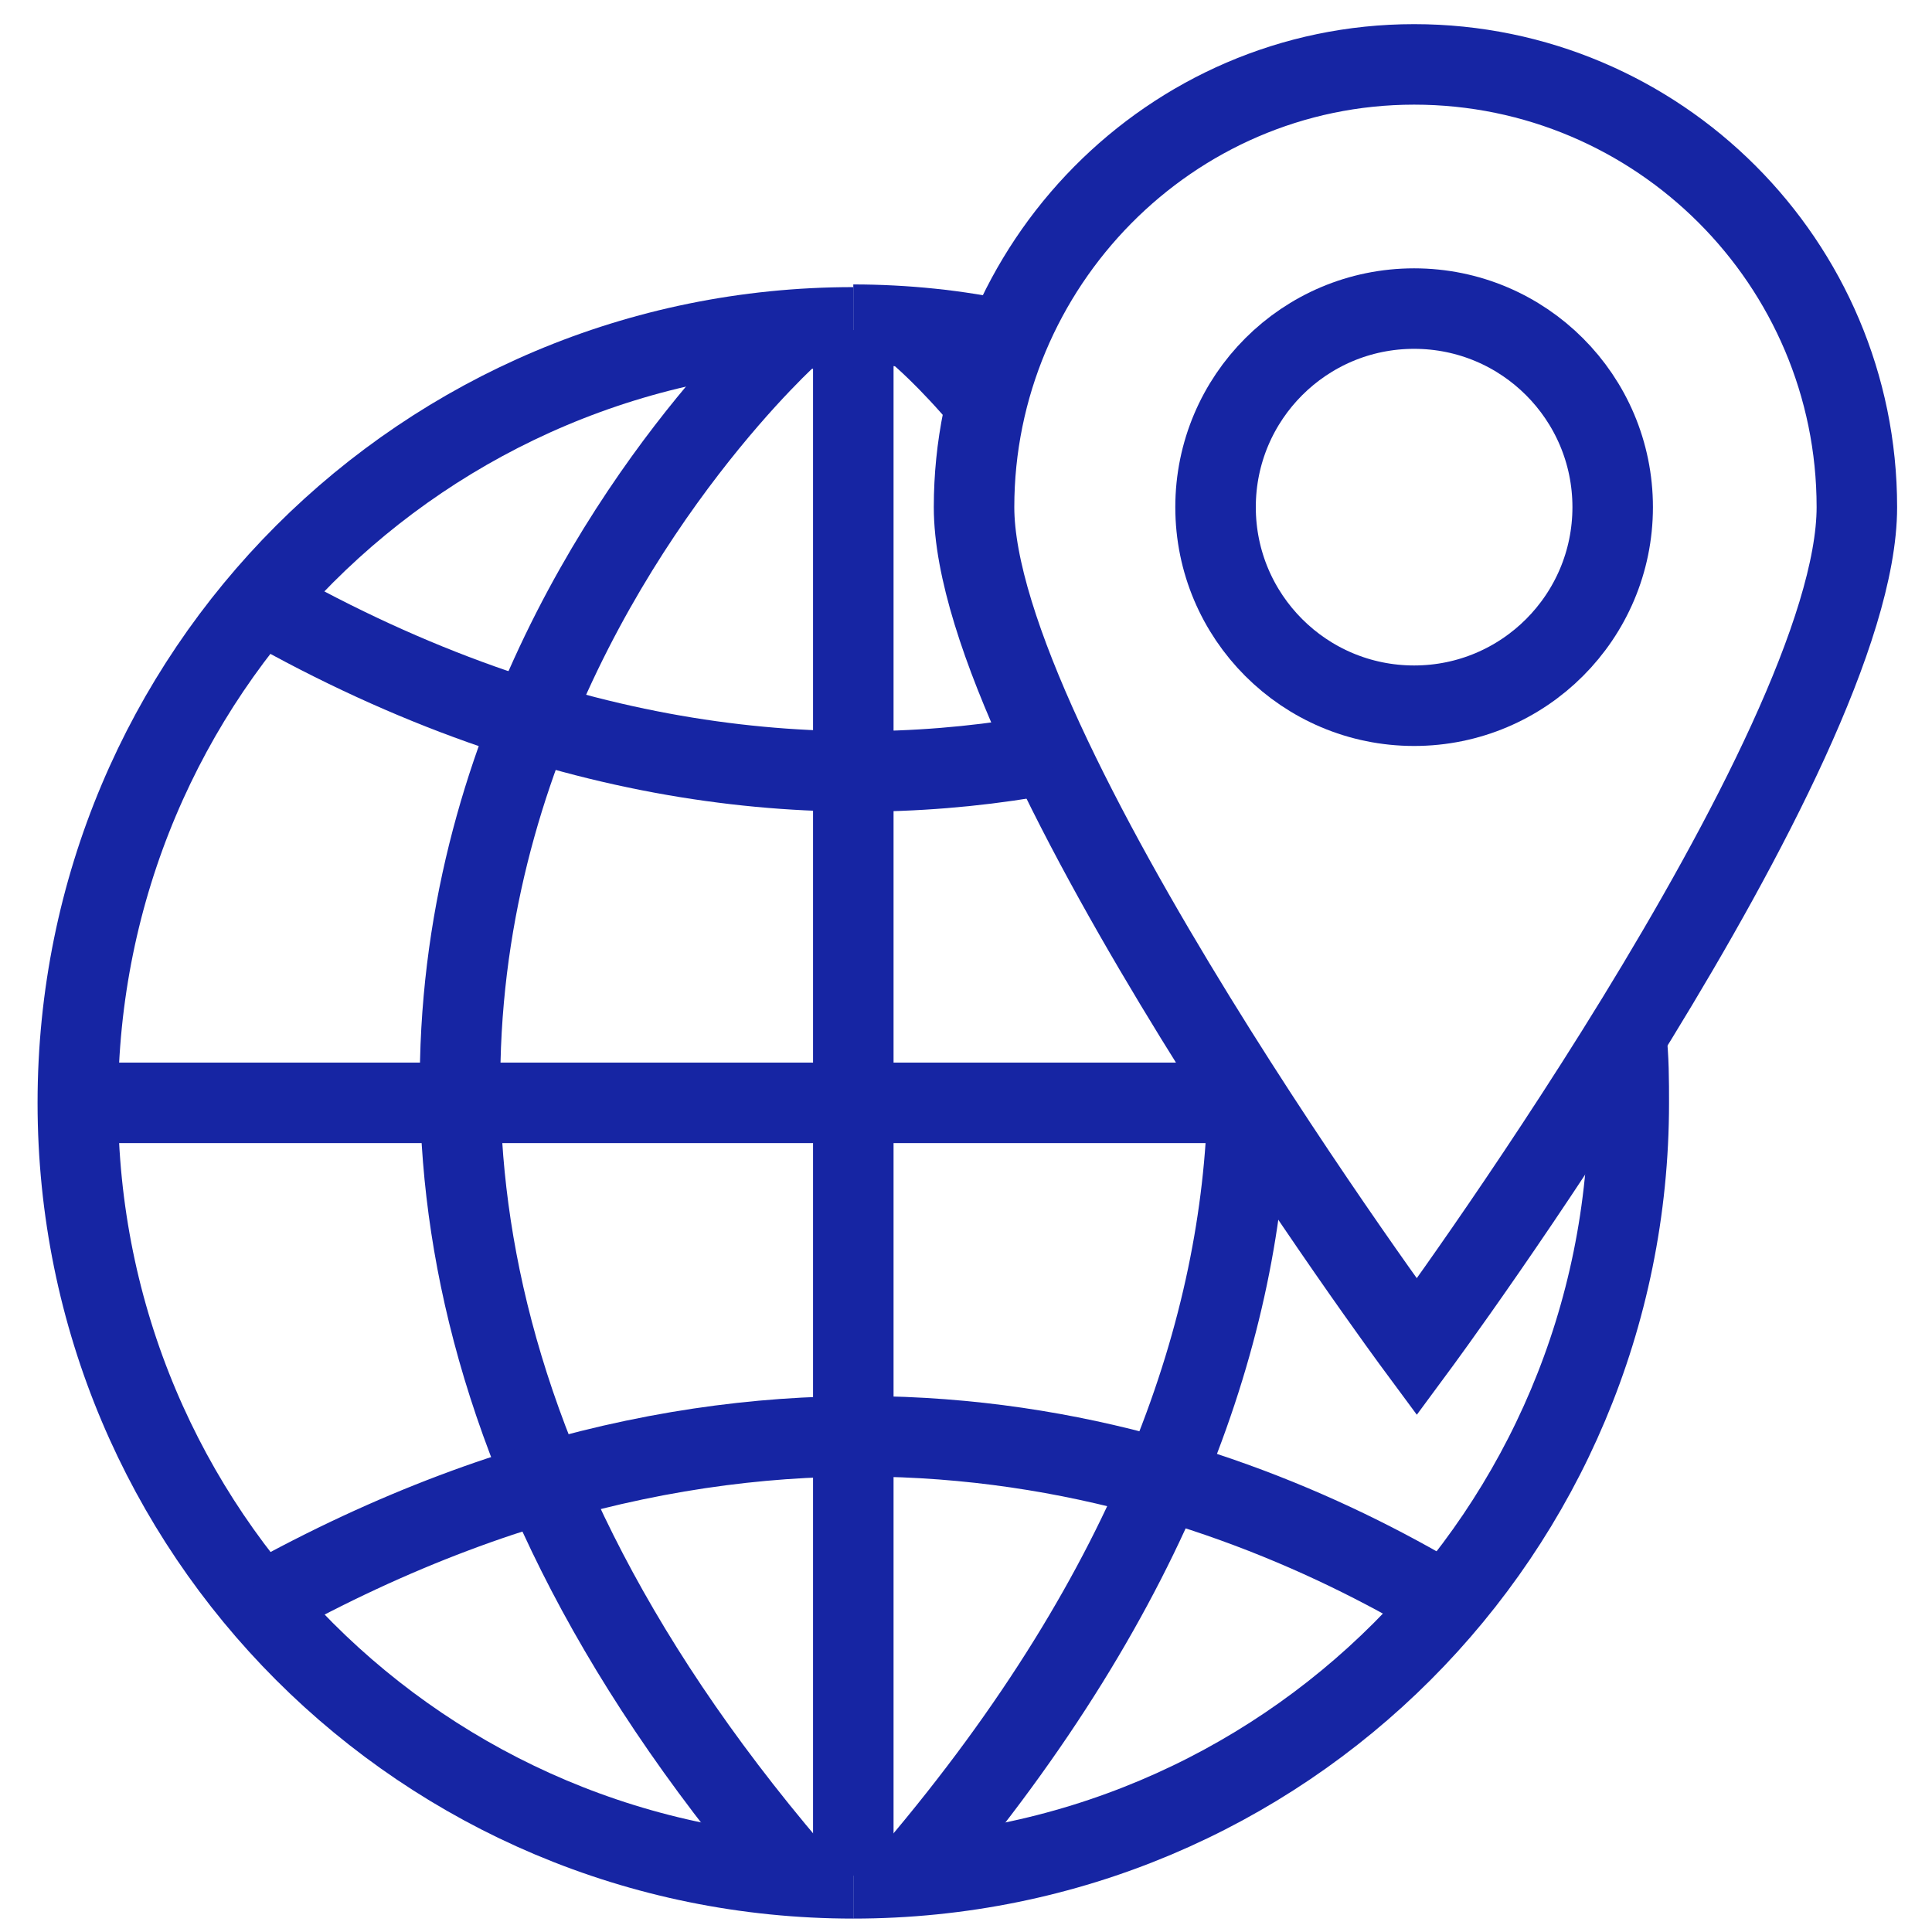 <?xml version="1.0" encoding="utf-8"?>
<!-- Generator: Adobe Illustrator 27.8.0, SVG Export Plug-In . SVG Version: 6.00 Build 0)  -->
<svg version="1.1" id="Layer_1" xmlns="http://www.w3.org/2000/svg" xmlns:xlink="http://www.w3.org/1999/xlink" x="0px" y="0px"
	 viewBox="0 0 72 72" style="enable-background:new 0 0 72 72;" xml:space="preserve">
<style type="text/css">
	.st0{fill:none;stroke:#1625A3;stroke-width:3;}
</style>
<path class="st0" d="M69.2,18.9c0,9.1-16.4,31.3-16.4,31.3S36.3,27.9,36.3,18.9S43.6,2.4,52.7,2.4S69.2,9.8,69.2,18.9z"/>
<circle class="st0" cx="52.7" cy="18.9" r="7.4"/>
<line class="st0" x1="31.8" y1="69.9" x2="31.8" y2="12.3"/>
<line class="st0" x1="46.5" y1="41.1" x2="2.8" y2="41.1"/>
<path class="st0" d="M29.5,12.4c0,0-27.8,24.7,0,57.3"/>
<path class="st0" d="M46.5,41.1c-0.2,8.3-3.4,18-12.4,28.6"/>
<path class="st0" d="M34.2,12.4c0,0,1.1,0.9,2.6,2.7"/>
<path class="st0" d="M39.1,28.1c-8.1,1.5-18.2,0.7-29.3-5.6"/>
<path class="st0" d="M31.8,70c-16,0-28.9-12.9-28.9-28.9s12.9-28.9,28.9-28.9"/>
<path class="st0" d="M37.5,12.7c-1.8-0.4-3.8-0.6-5.7-0.6"/>
<path class="st0" d="M31.8,70c16,0,28.9-12.9,28.9-28.9c0-0.8,0-1.7-0.1-2.5"/>
<path class="st0" d="M53.8,59.7c-8.7-5.2-24.6-10.8-44,0"/>
</svg>
